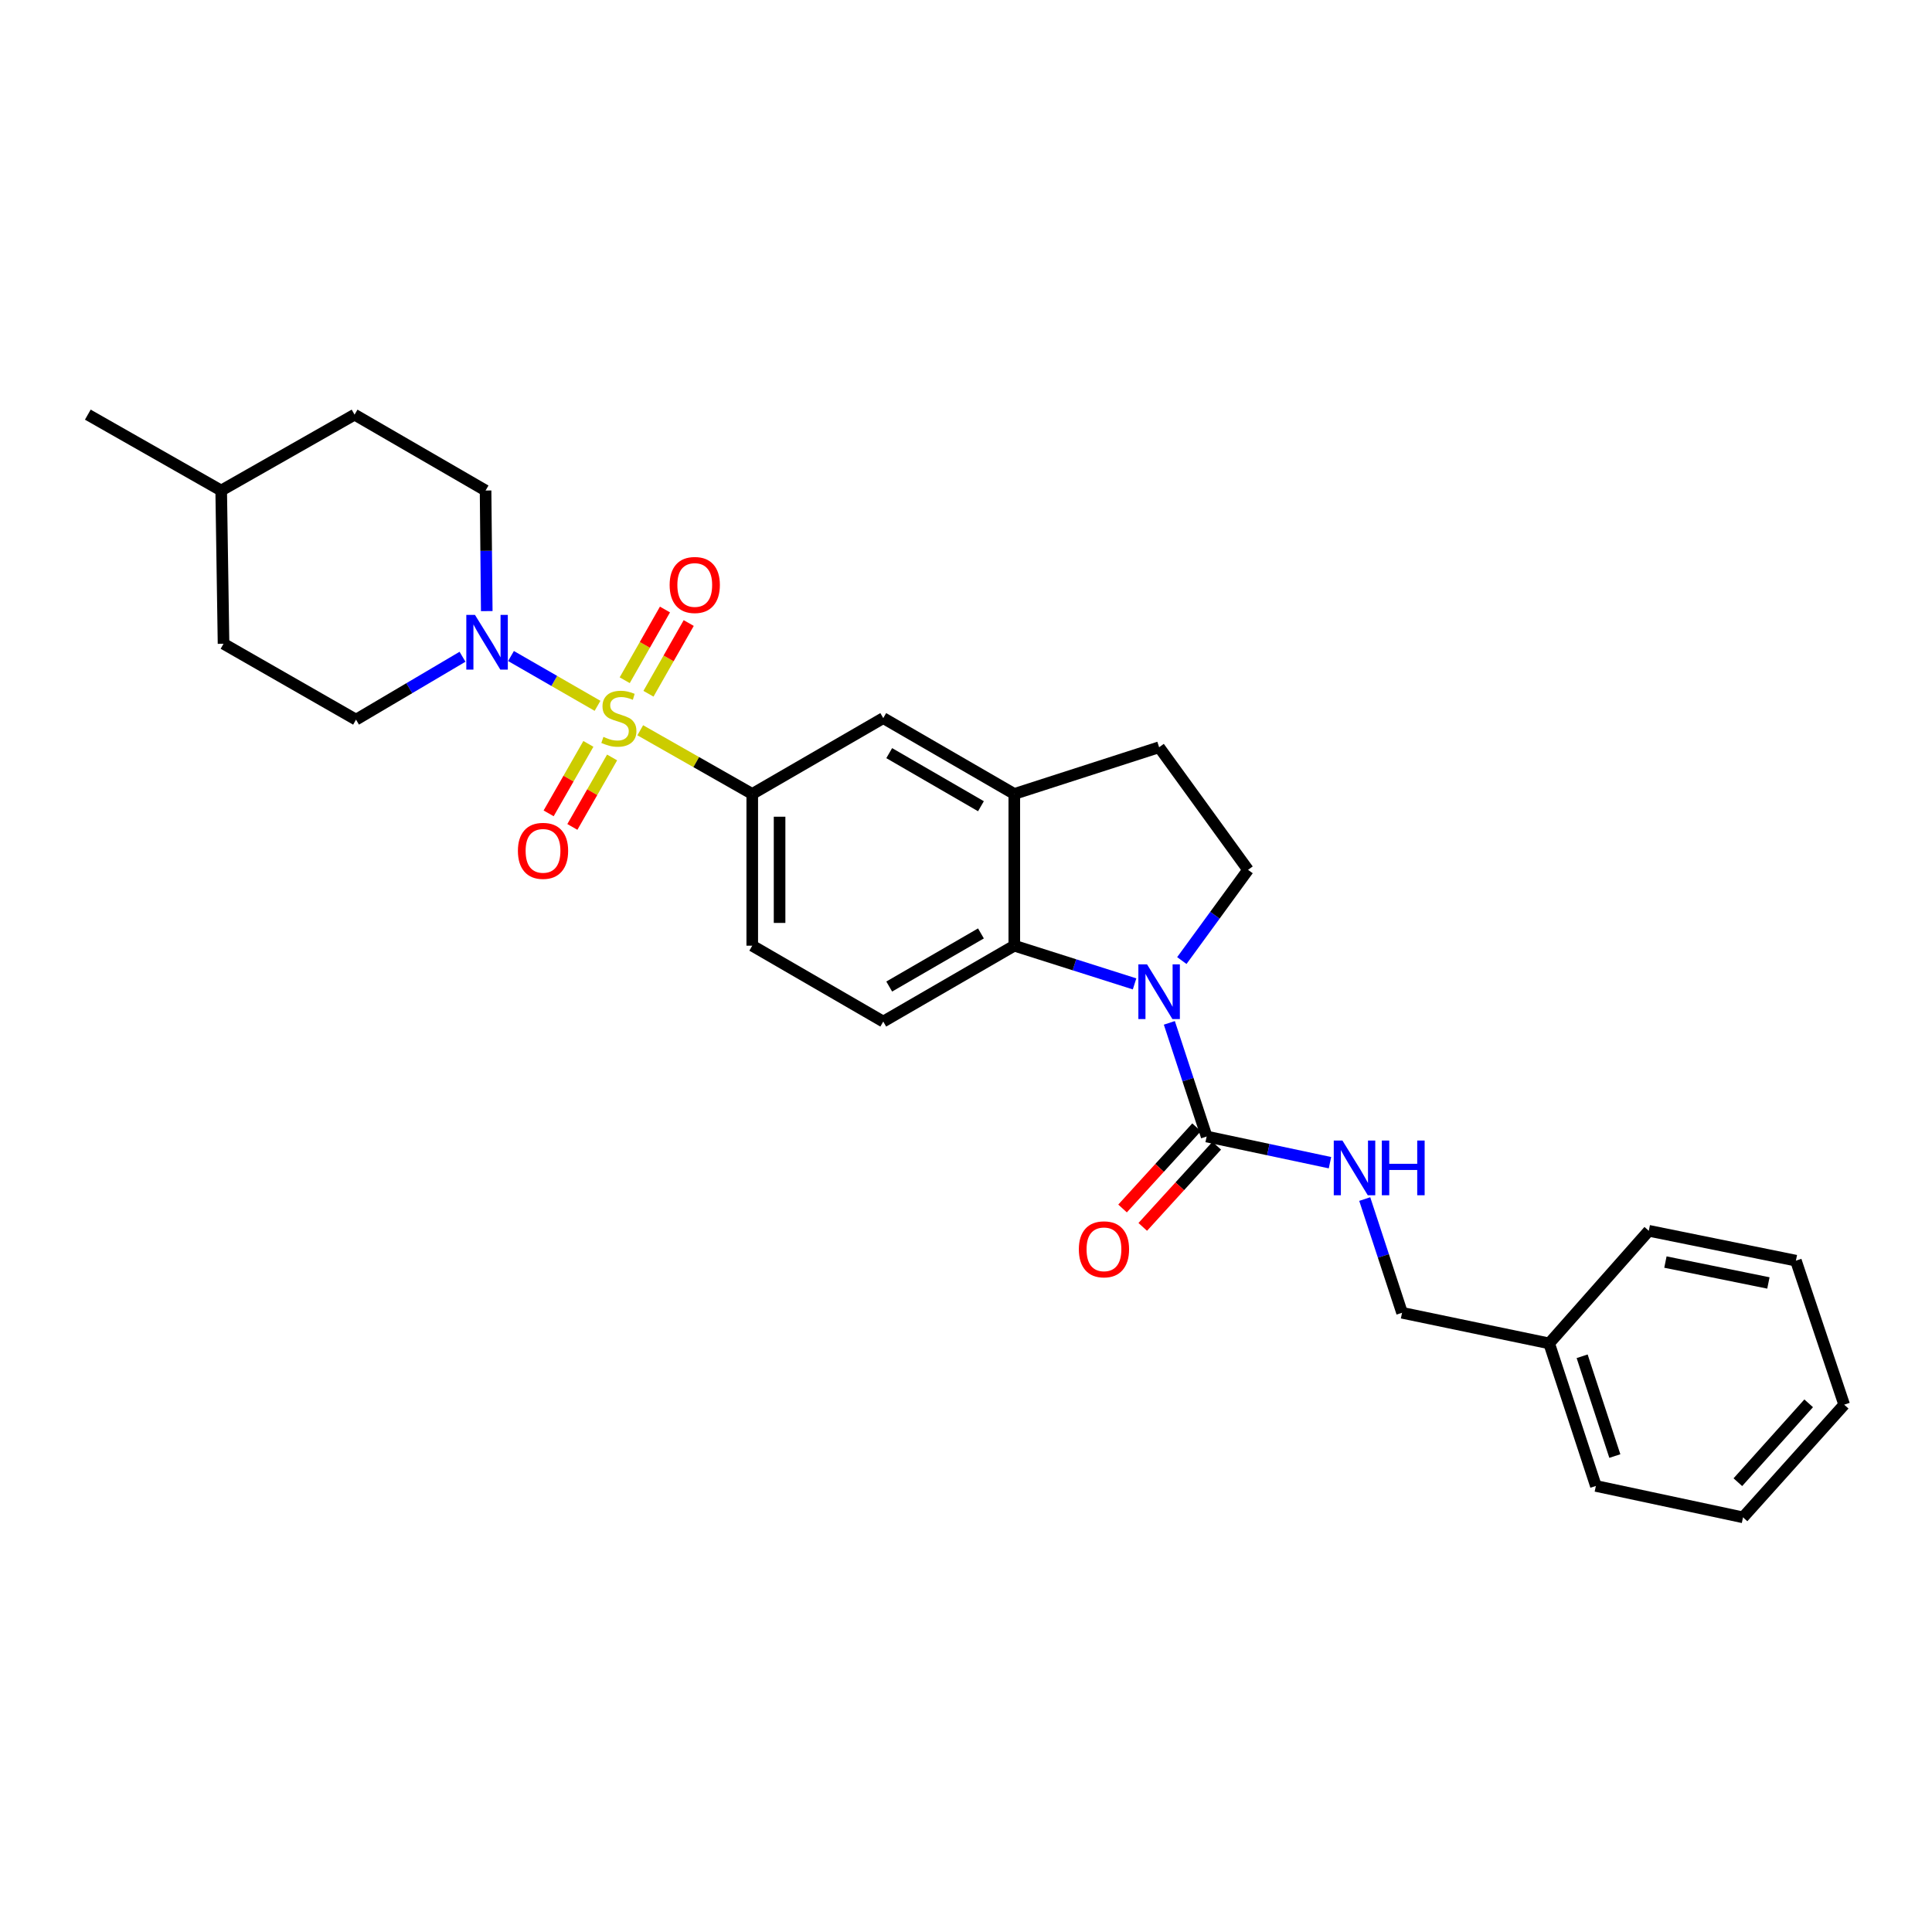 <?xml version='1.0' encoding='iso-8859-1'?>
<svg version='1.1' baseProfile='full'
              xmlns='http://www.w3.org/2000/svg'
                      xmlns:rdkit='http://www.rdkit.org/xml'
                      xmlns:xlink='http://www.w3.org/1999/xlink'
                  xml:space='preserve'
width='1000px' height='1000px' viewBox='0 0 1000 1000'>
<!-- END OF HEADER -->
<rect style='opacity:1.0;fill:#FFFFFF;stroke:none' width='1000' height='1000' x='0' y='0'> </rect>
<path class='bond-1' d='M 309.281,365.333 L 286.887,352.446' style='fill:none;fill-rule:evenodd;stroke:#CCCC00;stroke-width:6px;stroke-linecap:butt;stroke-linejoin:miter;stroke-opacity:1' />
<path class='bond-1' d='M 286.887,352.446 L 264.492,339.56' style='fill:none;fill-rule:evenodd;stroke:#0000FF;stroke-width:6px;stroke-linecap:butt;stroke-linejoin:miter;stroke-opacity:1' />
<path class='bond-4' d='M 331.394,377.983 L 360.379,394.467' style='fill:none;fill-rule:evenodd;stroke:#CCCC00;stroke-width:6px;stroke-linecap:butt;stroke-linejoin:miter;stroke-opacity:1' />
<path class='bond-4' d='M 360.379,394.467 L 389.364,410.95' style='fill:none;fill-rule:evenodd;stroke:#000000;stroke-width:6px;stroke-linecap:butt;stroke-linejoin:miter;stroke-opacity:1' />
<path class='bond-9' d='M 304.546,385.035 L 294.261,403.014' style='fill:none;fill-rule:evenodd;stroke:#CCCC00;stroke-width:6px;stroke-linecap:butt;stroke-linejoin:miter;stroke-opacity:1' />
<path class='bond-9' d='M 294.261,403.014 L 283.975,420.993' style='fill:none;fill-rule:evenodd;stroke:#FF0000;stroke-width:6px;stroke-linecap:butt;stroke-linejoin:miter;stroke-opacity:1' />
<path class='bond-9' d='M 316.824,392.059 L 306.539,410.038' style='fill:none;fill-rule:evenodd;stroke:#CCCC00;stroke-width:6px;stroke-linecap:butt;stroke-linejoin:miter;stroke-opacity:1' />
<path class='bond-9' d='M 306.539,410.038 L 296.253,428.017' style='fill:none;fill-rule:evenodd;stroke:#FF0000;stroke-width:6px;stroke-linecap:butt;stroke-linejoin:miter;stroke-opacity:1' />
<path class='bond-10' d='M 335.643,359.085 L 346.062,340.784' style='fill:none;fill-rule:evenodd;stroke:#CCCC00;stroke-width:6px;stroke-linecap:butt;stroke-linejoin:miter;stroke-opacity:1' />
<path class='bond-10' d='M 346.062,340.784 L 356.481,322.483' style='fill:none;fill-rule:evenodd;stroke:#FF0000;stroke-width:6px;stroke-linecap:butt;stroke-linejoin:miter;stroke-opacity:1' />
<path class='bond-10' d='M 323.351,352.087 L 333.77,333.786' style='fill:none;fill-rule:evenodd;stroke:#CCCC00;stroke-width:6px;stroke-linecap:butt;stroke-linejoin:miter;stroke-opacity:1' />
<path class='bond-10' d='M 333.77,333.786 L 344.189,315.485' style='fill:none;fill-rule:evenodd;stroke:#FF0000;stroke-width:6px;stroke-linecap:butt;stroke-linejoin:miter;stroke-opacity:1' />
<path class='bond-0' d='M 587.251,509.26 L 556.124,499.373' style='fill:none;fill-rule:evenodd;stroke:#0000FF;stroke-width:6px;stroke-linecap:butt;stroke-linejoin:miter;stroke-opacity:1' />
<path class='bond-0' d='M 556.124,499.373 L 524.997,489.486' style='fill:none;fill-rule:evenodd;stroke:#000000;stroke-width:6px;stroke-linecap:butt;stroke-linejoin:miter;stroke-opacity:1' />
<path class='bond-2' d='M 605.252,529.429 L 614.907,558.842' style='fill:none;fill-rule:evenodd;stroke:#0000FF;stroke-width:6px;stroke-linecap:butt;stroke-linejoin:miter;stroke-opacity:1' />
<path class='bond-2' d='M 614.907,558.842 L 624.561,588.256' style='fill:none;fill-rule:evenodd;stroke:#000000;stroke-width:6px;stroke-linecap:butt;stroke-linejoin:miter;stroke-opacity:1' />
<path class='bond-30' d='M 611.715,497.184 L 628.849,473.705' style='fill:none;fill-rule:evenodd;stroke:#0000FF;stroke-width:6px;stroke-linecap:butt;stroke-linejoin:miter;stroke-opacity:1' />
<path class='bond-30' d='M 628.849,473.705 L 645.983,450.226' style='fill:none;fill-rule:evenodd;stroke:#000000;stroke-width:6px;stroke-linecap:butt;stroke-linejoin:miter;stroke-opacity:1' />
<path class='bond-15' d='M 239.394,339.936 L 211.836,356.21' style='fill:none;fill-rule:evenodd;stroke:#0000FF;stroke-width:6px;stroke-linecap:butt;stroke-linejoin:miter;stroke-opacity:1' />
<path class='bond-15' d='M 211.836,356.21 L 184.279,372.484' style='fill:none;fill-rule:evenodd;stroke:#000000;stroke-width:6px;stroke-linecap:butt;stroke-linejoin:miter;stroke-opacity:1' />
<path class='bond-16' d='M 251.945,316.307 L 251.639,285.101' style='fill:none;fill-rule:evenodd;stroke:#0000FF;stroke-width:6px;stroke-linecap:butt;stroke-linejoin:miter;stroke-opacity:1' />
<path class='bond-16' d='M 251.639,285.101 L 251.333,253.895' style='fill:none;fill-rule:evenodd;stroke:#000000;stroke-width:6px;stroke-linecap:butt;stroke-linejoin:miter;stroke-opacity:1' />
<path class='bond-8' d='M 624.561,588.256 L 656.479,595.03' style='fill:none;fill-rule:evenodd;stroke:#000000;stroke-width:6px;stroke-linecap:butt;stroke-linejoin:miter;stroke-opacity:1' />
<path class='bond-8' d='M 656.479,595.03 L 688.397,601.805' style='fill:none;fill-rule:evenodd;stroke:#0000FF;stroke-width:6px;stroke-linecap:butt;stroke-linejoin:miter;stroke-opacity:1' />
<path class='bond-14' d='M 619.335,583.492 L 600.184,604.499' style='fill:none;fill-rule:evenodd;stroke:#000000;stroke-width:6px;stroke-linecap:butt;stroke-linejoin:miter;stroke-opacity:1' />
<path class='bond-14' d='M 600.184,604.499 L 581.033,625.507' style='fill:none;fill-rule:evenodd;stroke:#FF0000;stroke-width:6px;stroke-linecap:butt;stroke-linejoin:miter;stroke-opacity:1' />
<path class='bond-14' d='M 629.788,593.021 L 610.637,614.029' style='fill:none;fill-rule:evenodd;stroke:#000000;stroke-width:6px;stroke-linecap:butt;stroke-linejoin:miter;stroke-opacity:1' />
<path class='bond-14' d='M 610.637,614.029 L 591.487,635.037' style='fill:none;fill-rule:evenodd;stroke:#FF0000;stroke-width:6px;stroke-linecap:butt;stroke-linejoin:miter;stroke-opacity:1' />
<path class='bond-3' d='M 524.997,489.486 L 457.172,528.761' style='fill:none;fill-rule:evenodd;stroke:#000000;stroke-width:6px;stroke-linecap:butt;stroke-linejoin:miter;stroke-opacity:1' />
<path class='bond-3' d='M 507.735,483.136 L 460.258,510.629' style='fill:none;fill-rule:evenodd;stroke:#000000;stroke-width:6px;stroke-linecap:butt;stroke-linejoin:miter;stroke-opacity:1' />
<path class='bond-28' d='M 524.997,489.486 L 524.997,410.95' style='fill:none;fill-rule:evenodd;stroke:#000000;stroke-width:6px;stroke-linecap:butt;stroke-linejoin:miter;stroke-opacity:1' />
<path class='bond-7' d='M 389.364,410.95 L 457.172,371.69' style='fill:none;fill-rule:evenodd;stroke:#000000;stroke-width:6px;stroke-linecap:butt;stroke-linejoin:miter;stroke-opacity:1' />
<path class='bond-12' d='M 389.364,410.95 L 389.364,489.486' style='fill:none;fill-rule:evenodd;stroke:#000000;stroke-width:6px;stroke-linecap:butt;stroke-linejoin:miter;stroke-opacity:1' />
<path class='bond-12' d='M 403.508,422.73 L 403.508,477.705' style='fill:none;fill-rule:evenodd;stroke:#000000;stroke-width:6px;stroke-linecap:butt;stroke-linejoin:miter;stroke-opacity:1' />
<path class='bond-5' d='M 524.997,410.95 L 457.172,371.69' style='fill:none;fill-rule:evenodd;stroke:#000000;stroke-width:6px;stroke-linecap:butt;stroke-linejoin:miter;stroke-opacity:1' />
<path class='bond-5' d='M 507.737,417.303 L 460.26,389.821' style='fill:none;fill-rule:evenodd;stroke:#000000;stroke-width:6px;stroke-linecap:butt;stroke-linejoin:miter;stroke-opacity:1' />
<path class='bond-13' d='M 524.997,410.95 L 599.957,386.778' style='fill:none;fill-rule:evenodd;stroke:#000000;stroke-width:6px;stroke-linecap:butt;stroke-linejoin:miter;stroke-opacity:1' />
<path class='bond-6' d='M 645.983,450.226 L 599.957,386.778' style='fill:none;fill-rule:evenodd;stroke:#000000;stroke-width:6px;stroke-linecap:butt;stroke-linejoin:miter;stroke-opacity:1' />
<path class='bond-17' d='M 706.386,620.632 L 716.042,650.061' style='fill:none;fill-rule:evenodd;stroke:#0000FF;stroke-width:6px;stroke-linecap:butt;stroke-linejoin:miter;stroke-opacity:1' />
<path class='bond-17' d='M 716.042,650.061 L 725.697,679.491' style='fill:none;fill-rule:evenodd;stroke:#000000;stroke-width:6px;stroke-linecap:butt;stroke-linejoin:miter;stroke-opacity:1' />
<path class='bond-11' d='M 457.172,528.761 L 389.364,489.486' style='fill:none;fill-rule:evenodd;stroke:#000000;stroke-width:6px;stroke-linecap:butt;stroke-linejoin:miter;stroke-opacity:1' />
<path class='bond-18' d='M 184.279,372.484 L 115.7,333.208' style='fill:none;fill-rule:evenodd;stroke:#000000;stroke-width:6px;stroke-linecap:butt;stroke-linejoin:miter;stroke-opacity:1' />
<path class='bond-19' d='M 251.333,253.895 L 183.524,214.619' style='fill:none;fill-rule:evenodd;stroke:#000000;stroke-width:6px;stroke-linecap:butt;stroke-linejoin:miter;stroke-opacity:1' />
<path class='bond-20' d='M 725.697,679.491 L 801.844,695.341' style='fill:none;fill-rule:evenodd;stroke:#000000;stroke-width:6px;stroke-linecap:butt;stroke-linejoin:miter;stroke-opacity:1' />
<path class='bond-29' d='M 115.7,333.208 L 114.489,253.895' style='fill:none;fill-rule:evenodd;stroke:#000000;stroke-width:6px;stroke-linecap:butt;stroke-linejoin:miter;stroke-opacity:1' />
<path class='bond-21' d='M 183.524,214.619 L 114.489,253.895' style='fill:none;fill-rule:evenodd;stroke:#000000;stroke-width:6px;stroke-linecap:butt;stroke-linejoin:miter;stroke-opacity:1' />
<path class='bond-22' d='M 801.844,695.341 L 826.024,769.122' style='fill:none;fill-rule:evenodd;stroke:#000000;stroke-width:6px;stroke-linecap:butt;stroke-linejoin:miter;stroke-opacity:1' />
<path class='bond-22' d='M 818.912,702.003 L 835.838,753.65' style='fill:none;fill-rule:evenodd;stroke:#000000;stroke-width:6px;stroke-linecap:butt;stroke-linejoin:miter;stroke-opacity:1' />
<path class='bond-23' d='M 801.844,695.341 L 853.41,637.056' style='fill:none;fill-rule:evenodd;stroke:#000000;stroke-width:6px;stroke-linecap:butt;stroke-linejoin:miter;stroke-opacity:1' />
<path class='bond-24' d='M 114.489,253.895 L 45.455,214.619' style='fill:none;fill-rule:evenodd;stroke:#000000;stroke-width:6px;stroke-linecap:butt;stroke-linejoin:miter;stroke-opacity:1' />
<path class='bond-26' d='M 826.024,769.122 L 902.186,785.381' style='fill:none;fill-rule:evenodd;stroke:#000000;stroke-width:6px;stroke-linecap:butt;stroke-linejoin:miter;stroke-opacity:1' />
<path class='bond-25' d='M 853.41,637.056 L 929.556,652.513' style='fill:none;fill-rule:evenodd;stroke:#000000;stroke-width:6px;stroke-linecap:butt;stroke-linejoin:miter;stroke-opacity:1' />
<path class='bond-25' d='M 862.018,653.237 L 915.32,664.057' style='fill:none;fill-rule:evenodd;stroke:#000000;stroke-width:6px;stroke-linecap:butt;stroke-linejoin:miter;stroke-opacity:1' />
<path class='bond-27' d='M 929.556,652.513 L 954.545,727.057' style='fill:none;fill-rule:evenodd;stroke:#000000;stroke-width:6px;stroke-linecap:butt;stroke-linejoin:miter;stroke-opacity:1' />
<path class='bond-31' d='M 902.186,785.381 L 954.545,727.057' style='fill:none;fill-rule:evenodd;stroke:#000000;stroke-width:6px;stroke-linecap:butt;stroke-linejoin:miter;stroke-opacity:1' />
<path class='bond-31' d='M 899.514,767.183 L 936.166,726.356' style='fill:none;fill-rule:evenodd;stroke:#000000;stroke-width:6px;stroke-linecap:butt;stroke-linejoin:miter;stroke-opacity:1' />
<path  class='atom-0' d='M 312.329 381.41
Q 312.649 381.53, 313.969 382.09
Q 315.289 382.65, 316.729 383.01
Q 318.209 383.33, 319.649 383.33
Q 322.329 383.33, 323.889 382.05
Q 325.449 380.73, 325.449 378.45
Q 325.449 376.89, 324.649 375.93
Q 323.889 374.97, 322.689 374.45
Q 321.489 373.93, 319.489 373.33
Q 316.969 372.57, 315.449 371.85
Q 313.969 371.13, 312.889 369.61
Q 311.849 368.09, 311.849 365.53
Q 311.849 361.97, 314.249 359.77
Q 316.689 357.57, 321.489 357.57
Q 324.769 357.57, 328.489 359.13
L 327.569 362.21
Q 324.169 360.81, 321.609 360.81
Q 318.849 360.81, 317.329 361.97
Q 315.809 363.09, 315.849 365.05
Q 315.849 366.57, 316.609 367.49
Q 317.409 368.41, 318.529 368.93
Q 319.689 369.45, 321.609 370.05
Q 324.169 370.85, 325.689 371.65
Q 327.209 372.45, 328.289 374.09
Q 329.409 375.69, 329.409 378.45
Q 329.409 382.37, 326.769 384.49
Q 324.169 386.57, 319.809 386.57
Q 317.289 386.57, 315.369 386.01
Q 313.489 385.49, 311.249 384.57
L 312.329 381.41
' fill='#CCCC00'/>
<path  class='atom-1' d='M 593.697 499.136
L 602.977 514.136
Q 603.897 515.616, 605.377 518.296
Q 606.857 520.976, 606.937 521.136
L 606.937 499.136
L 610.697 499.136
L 610.697 527.456
L 606.817 527.456
L 596.857 511.056
Q 595.697 509.136, 594.457 506.936
Q 593.257 504.736, 592.897 504.056
L 592.897 527.456
L 589.217 527.456
L 589.217 499.136
L 593.697 499.136
' fill='#0000FF'/>
<path  class='atom-2' d='M 245.843 318.27
L 255.123 333.27
Q 256.043 334.75, 257.523 337.43
Q 259.003 340.11, 259.083 340.27
L 259.083 318.27
L 262.843 318.27
L 262.843 346.59
L 258.963 346.59
L 249.003 330.19
Q 247.843 328.27, 246.603 326.07
Q 245.403 323.87, 245.043 323.19
L 245.043 346.59
L 241.363 346.59
L 241.363 318.27
L 245.843 318.27
' fill='#0000FF'/>
<path  class='atom-9' d='M 694.833 590.339
L 704.113 605.339
Q 705.033 606.819, 706.513 609.499
Q 707.993 612.179, 708.073 612.339
L 708.073 590.339
L 711.833 590.339
L 711.833 618.659
L 707.953 618.659
L 697.993 602.259
Q 696.833 600.339, 695.593 598.139
Q 694.393 595.939, 694.033 595.259
L 694.033 618.659
L 690.353 618.659
L 690.353 590.339
L 694.833 590.339
' fill='#0000FF'/>
<path  class='atom-9' d='M 715.233 590.339
L 719.073 590.339
L 719.073 602.379
L 733.553 602.379
L 733.553 590.339
L 737.393 590.339
L 737.393 618.659
L 733.553 618.659
L 733.553 605.579
L 719.073 605.579
L 719.073 618.659
L 715.233 618.659
L 715.233 590.339
' fill='#0000FF'/>
<path  class='atom-10' d='M 268.069 440.396
Q 268.069 433.596, 271.429 429.796
Q 274.789 425.996, 281.069 425.996
Q 287.349 425.996, 290.709 429.796
Q 294.069 433.596, 294.069 440.396
Q 294.069 447.276, 290.669 451.196
Q 287.269 455.076, 281.069 455.076
Q 274.829 455.076, 271.429 451.196
Q 268.069 447.316, 268.069 440.396
M 281.069 451.876
Q 285.389 451.876, 287.709 448.996
Q 290.069 446.076, 290.069 440.396
Q 290.069 434.836, 287.709 432.036
Q 285.389 429.196, 281.069 429.196
Q 276.749 429.196, 274.389 431.996
Q 272.069 434.796, 272.069 440.396
Q 272.069 446.116, 274.389 448.996
Q 276.749 451.876, 281.069 451.876
' fill='#FF0000'/>
<path  class='atom-11' d='M 346.604 302.783
Q 346.604 295.983, 349.964 292.183
Q 353.324 288.383, 359.604 288.383
Q 365.884 288.383, 369.244 292.183
Q 372.604 295.983, 372.604 302.783
Q 372.604 309.663, 369.204 313.583
Q 365.804 317.463, 359.604 317.463
Q 353.364 317.463, 349.964 313.583
Q 346.604 309.703, 346.604 302.783
M 359.604 314.263
Q 363.924 314.263, 366.244 311.383
Q 368.604 308.463, 368.604 302.783
Q 368.604 297.223, 366.244 294.423
Q 363.924 291.583, 359.604 291.583
Q 355.284 291.583, 352.924 294.383
Q 350.604 297.183, 350.604 302.783
Q 350.604 308.503, 352.924 311.383
Q 355.284 314.263, 359.604 314.263
' fill='#FF0000'/>
<path  class='atom-15' d='M 558.408 646.644
Q 558.408 639.844, 561.768 636.044
Q 565.128 632.244, 571.408 632.244
Q 577.688 632.244, 581.048 636.044
Q 584.408 639.844, 584.408 646.644
Q 584.408 653.524, 581.008 657.444
Q 577.608 661.324, 571.408 661.324
Q 565.168 661.324, 561.768 657.444
Q 558.408 653.564, 558.408 646.644
M 571.408 658.124
Q 575.728 658.124, 578.048 655.244
Q 580.408 652.324, 580.408 646.644
Q 580.408 641.084, 578.048 638.284
Q 575.728 635.444, 571.408 635.444
Q 567.088 635.444, 564.728 638.244
Q 562.408 641.044, 562.408 646.644
Q 562.408 652.364, 564.728 655.244
Q 567.088 658.124, 571.408 658.124
' fill='#FF0000'/>
</svg>
